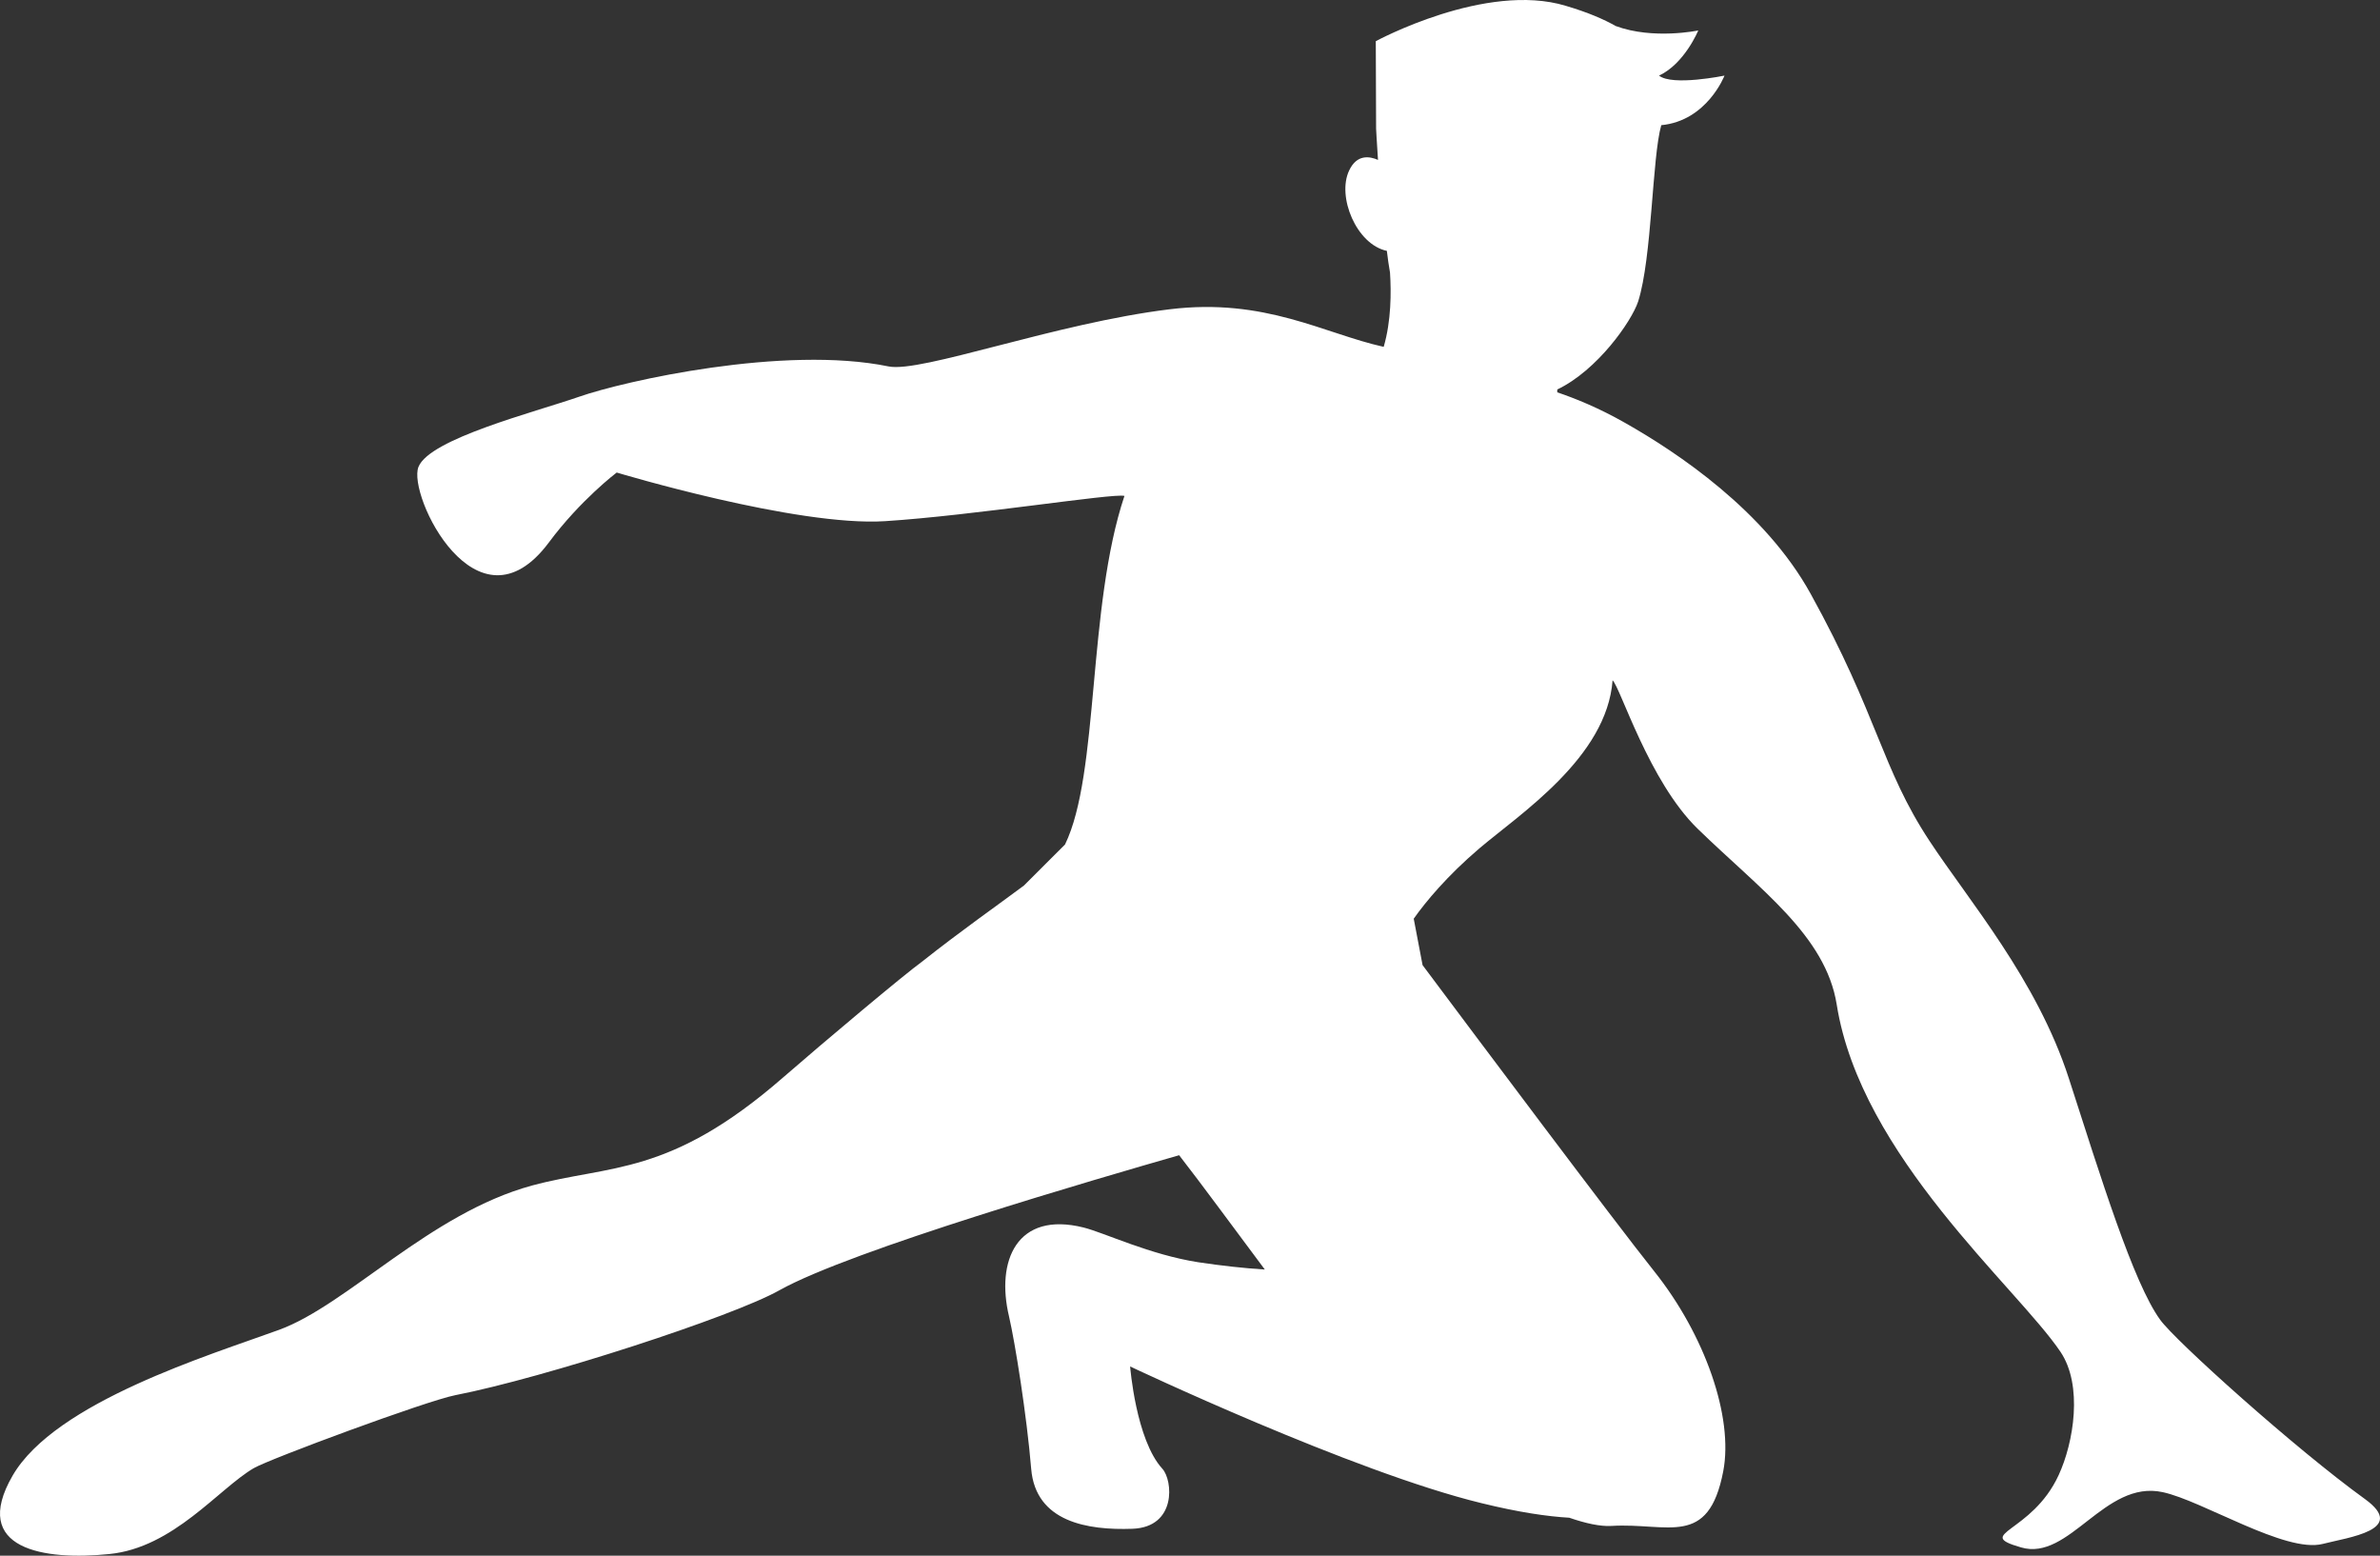 <?xml version="1.0" encoding="UTF-8"?> <svg xmlns="http://www.w3.org/2000/svg" width="404" height="264" viewBox="0 0 404 264" fill="none"><rect x="0" y="0" width="404" height="264" fill="#333333" stroke="none"/> <path d="M2.131 250.432C9.376 237.893 35.78 229.909 47.371 225.675C58.963 221.442 72.97 205.902 90.304 201.186C103.613 197.596 113.594 199.686 132.914 182.86C139.998 176.698 153.468 165.391 156.58 163.14C163.074 157.996 169.353 153.602 173.807 150.28L180.784 143.313C186.633 131.31 184.54 103.124 190.873 84.154C188.941 83.672 165.274 87.477 150.248 88.441C135.222 89.406 104.686 80.189 104.686 80.189C104.686 80.189 98.514 84.851 93.148 92.085C80.966 108.375 69.106 83.993 71.038 79.224C72.97 74.455 90.572 70.007 98.3 67.328C105.974 64.649 133.129 58.54 150.838 62.184C156.366 63.309 179.174 54.843 198.547 52.485C214.754 50.502 224.736 56.611 234.878 58.861C236.166 54.467 236.166 49.537 235.952 46.269C235.737 45.09 235.576 43.857 235.415 42.571C230.263 41.499 226.882 33.354 229.029 28.907C230.317 26.174 232.463 26.495 233.912 27.138C233.698 23.977 233.59 21.833 233.59 21.833L233.537 6.99C233.537 6.99 252.212 -3.138 265.79 0.988C269.6 2.114 272.283 3.293 274.269 4.418C280.655 6.776 288.275 5.168 288.275 5.168C288.275 5.168 285.968 10.795 281.621 12.831C283.875 14.653 292.73 12.831 292.73 12.831C292.73 12.831 289.778 20.494 281.997 21.244C280.44 26.656 280.44 43.697 278.079 51.145C276.952 54.575 271.103 62.88 264.341 66.096C264.341 66.256 264.341 66.417 264.341 66.578C267.346 67.596 271.371 69.204 275.879 71.776C284.68 76.759 299.599 86.673 307.38 100.819C318.811 121.504 319.348 130.292 327.505 142.67C334.159 152.798 345.751 166.248 351.171 182.967C356.592 199.74 362.119 217.691 366.681 223.961C369.203 227.497 389.649 245.877 401.456 254.398C408.701 259.649 398.612 260.881 394.265 262.007C387.932 263.614 373.872 254.665 367.11 253.219C357.236 251.075 351.279 265.008 343.068 262.596C334.857 260.238 344.893 260.238 349.454 250.325C352.03 244.752 353.586 235.106 349.776 229.426C342.37 218.441 315.86 196.203 311.781 170.481C309.903 158.746 298.74 150.923 288.168 140.634C279.904 132.596 275.074 116.681 273.732 115.448C272.766 128.523 257.954 138.169 251.139 143.956C245.665 148.618 242.016 153.012 239.977 155.906L241.479 163.783C250.495 175.84 273.893 207.081 280.816 215.762C289.402 226.533 294.286 240.465 292.515 249.682C289.993 262.757 283.177 258.363 273.517 258.952C271.639 259.06 269.171 258.524 266.38 257.559C262.677 257.345 257.847 256.648 251.515 255.094C229.619 249.789 191.839 231.891 191.839 231.891C191.839 231.891 192.805 244.323 197.313 249.253C199.084 251.182 199.781 259.167 192.214 259.435C184.648 259.703 175.793 258.309 175.041 249.253C174.29 240.197 172.304 227.819 171.285 223.425C169.031 213.994 172.573 205.473 183.95 208.313C187.545 209.224 195.166 212.922 203.43 214.208C207.348 214.797 211.266 215.226 214.7 215.44C209.334 208.26 203.913 200.865 200.157 196.042C186.74 199.9 144.506 212.118 132.27 218.977C124.381 223.425 92.397 233.82 77.263 236.768C72.379 237.732 45.869 247.538 43.078 249.146C37.121 252.629 29.447 262.65 18.553 263.722C7.552 264.847 -5.114 262.971 2.131 250.432Z" fill="white"></path> </svg> 
